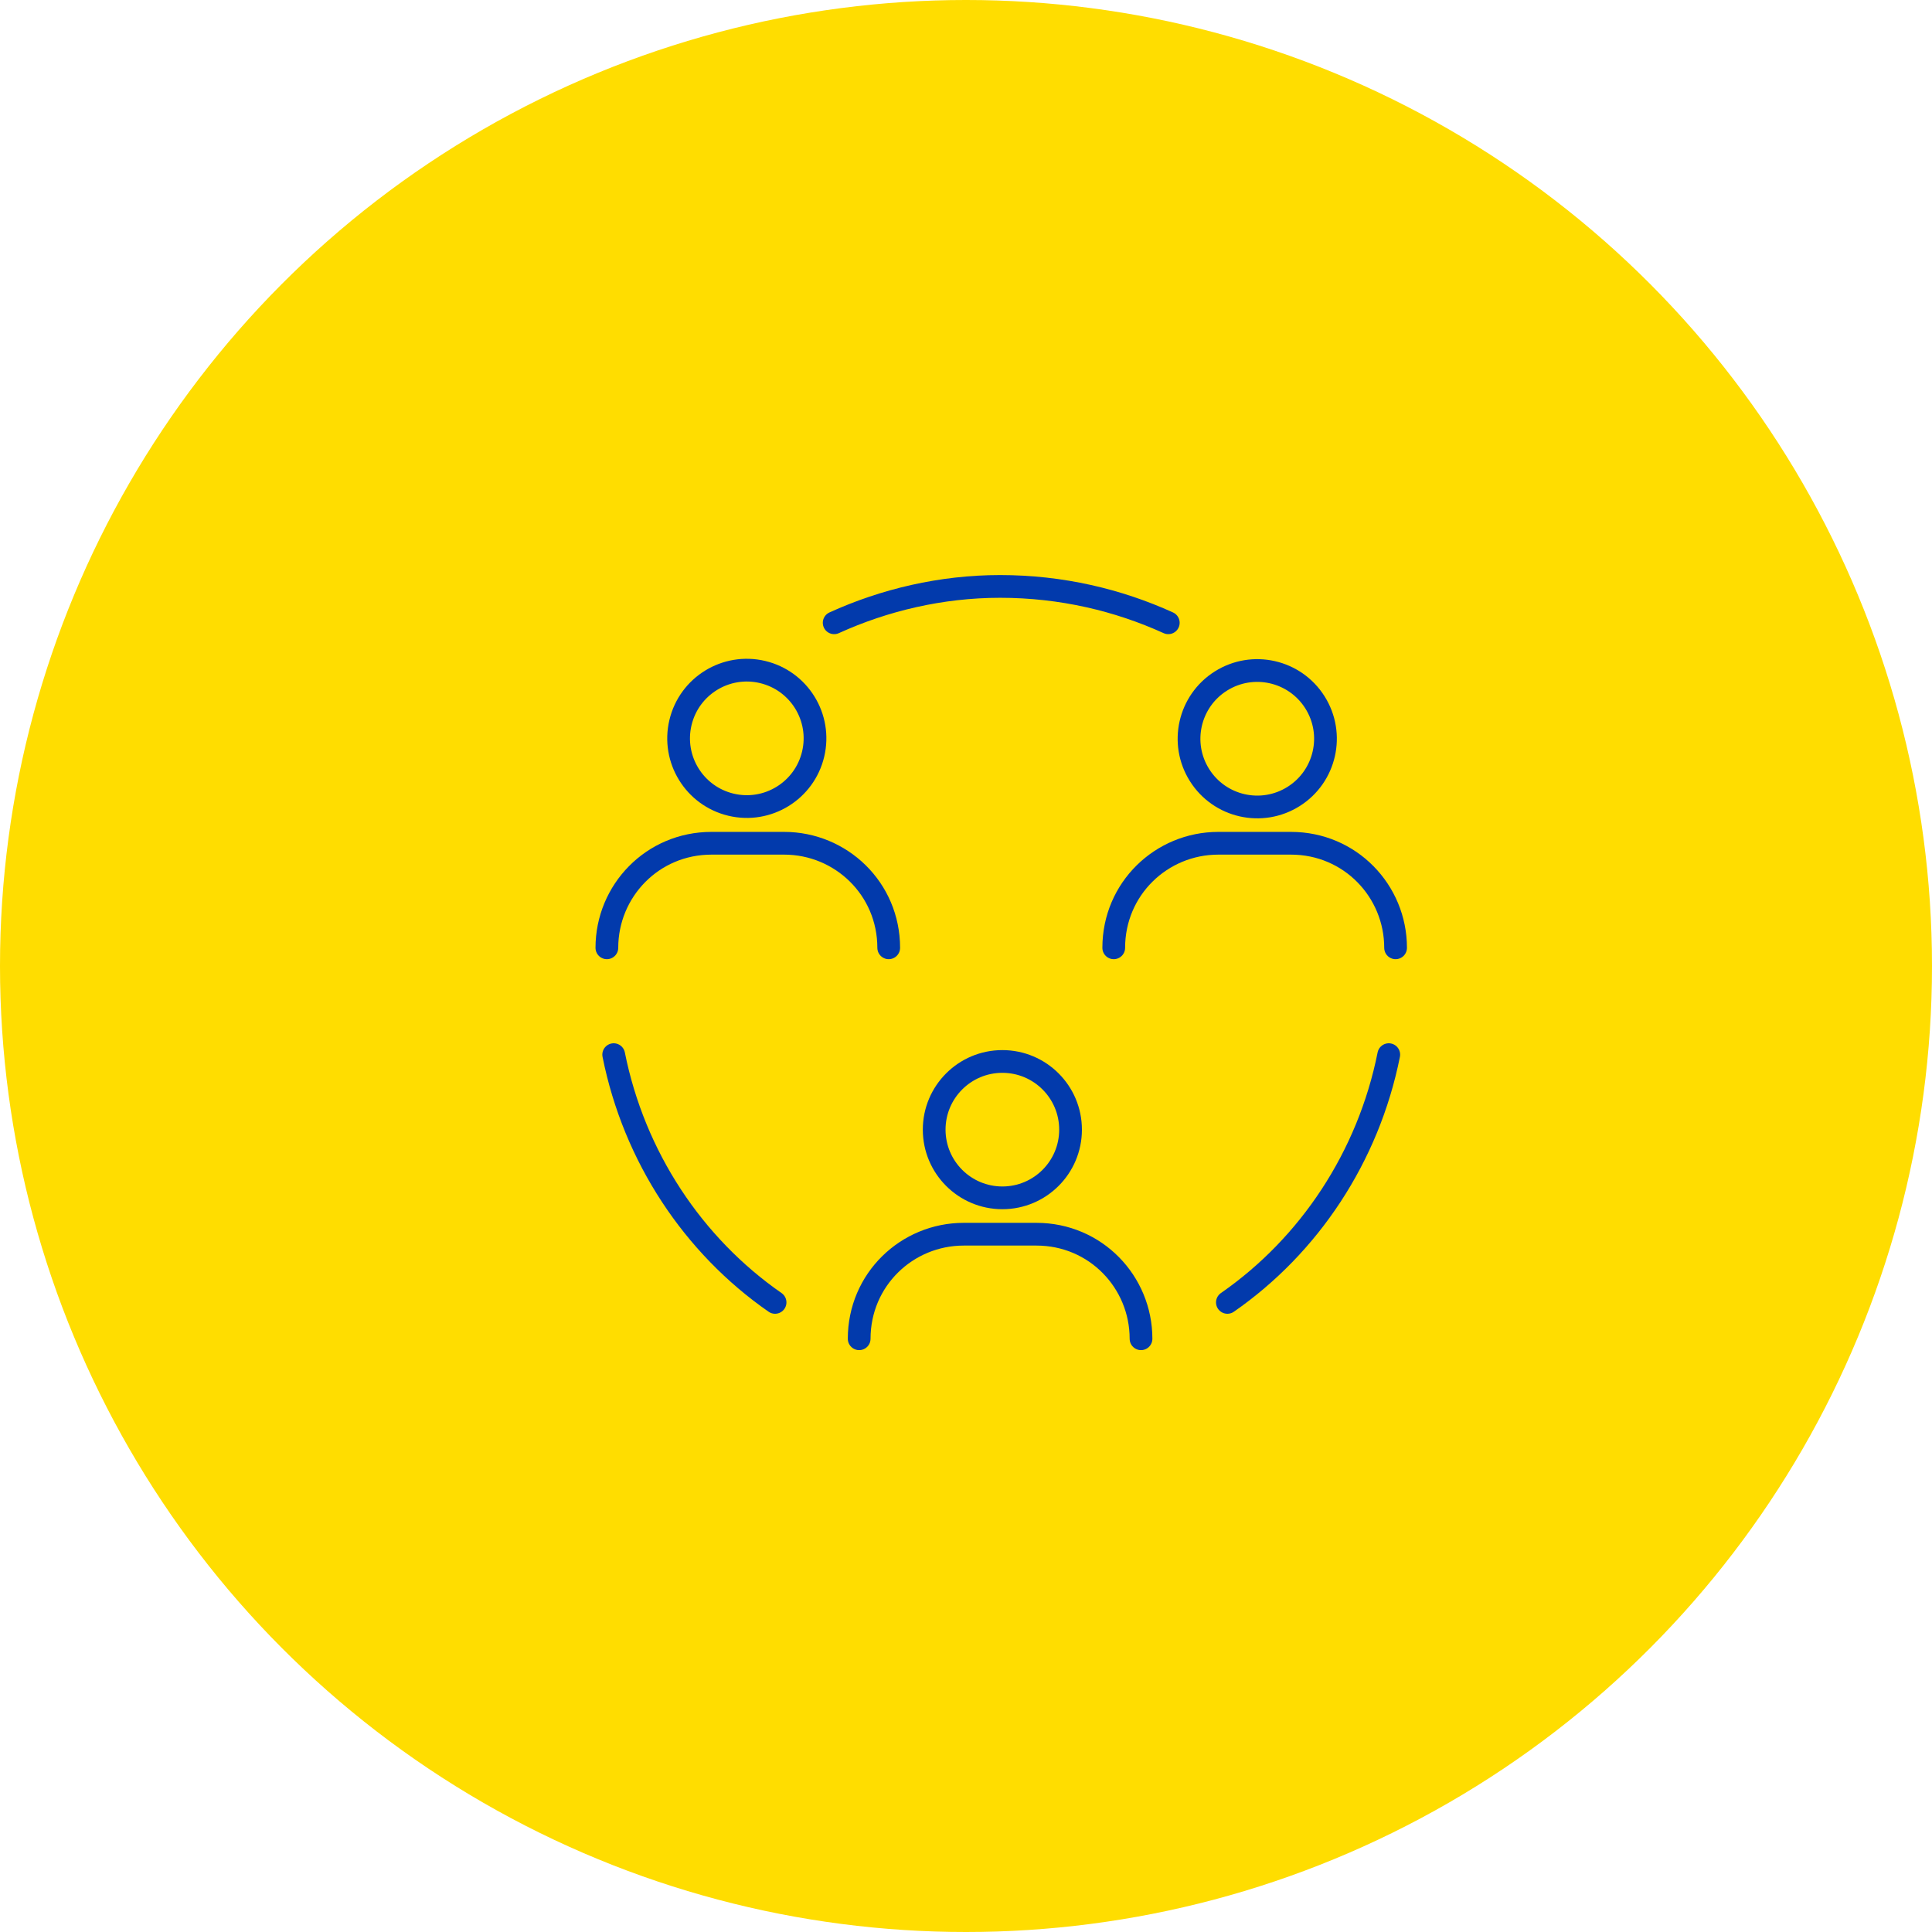 <?xml version="1.0" encoding="utf-8"?>
<!-- Generator: Adobe Illustrator 27.7.0, SVG Export Plug-In . SVG Version: 6.00 Build 0)  -->
<svg version="1.1" id="Layer_1" xmlns="http://www.w3.org/2000/svg" xmlns:xlink="http://www.w3.org/1999/xlink" x="0px" y="0px"
	 viewBox="0 0 85 85" style="enable-background:new 0 0 85 85;" xml:space="preserve">
<style type="text/css">
	.st0{fill:#FFDD00;}
	.st1{fill:none;stroke:#023AAC;stroke-linecap:round;stroke-linejoin:round;stroke-miterlimit:10;}
</style>
<circle class="st0" cx="42.5" cy="42.5" r="42.5"/>
<g>
	<g>
		<path class="st1" d="M50.2,58.9c0-2.5-2-4.6-4.6-4.6h-3.2c-2.5,0-4.6,2-4.6,4.6"/>
		<circle class="st1" cx="44.1" cy="49.7" r="3"/>
	</g>
	<g>
		<path class="st1" d="M61.4,41.7c0-2.5-2-4.6-4.6-4.6h-3.2c-2.5,0-4.6,2-4.6,4.6"/>
		<ellipse transform="matrix(0.846 -0.534 0.534 0.846 -8.825 34.537)" class="st1" cx="55.3" cy="32.5" rx="3" ry="3"/>
	</g>
	<g>
		<path class="st1" d="M26.7,41.7c0-2.5,2-4.6,4.6-4.6h3.2c2.5,0,4.6,2,4.6,4.6"/>
		<ellipse transform="matrix(0.231 -0.973 0.973 0.231 -6.366 56.989)" class="st1" cx="32.9" cy="32.5" rx="3" ry="3"/>
	</g>
	<path class="st1" d="M54,57.3c3.6-2.5,6.2-6.4,7.1-10.9"/>
	<path class="st1" d="M34.1,57.3c-3.6-2.5-6.2-6.4-7.1-10.9"/>
	<path class="st1" d="M51.4,27.4c-2.2-1-4.7-1.6-7.4-1.6c-2.6,0-5.1,0.6-7.3,1.6"/>
</g>
</svg>
